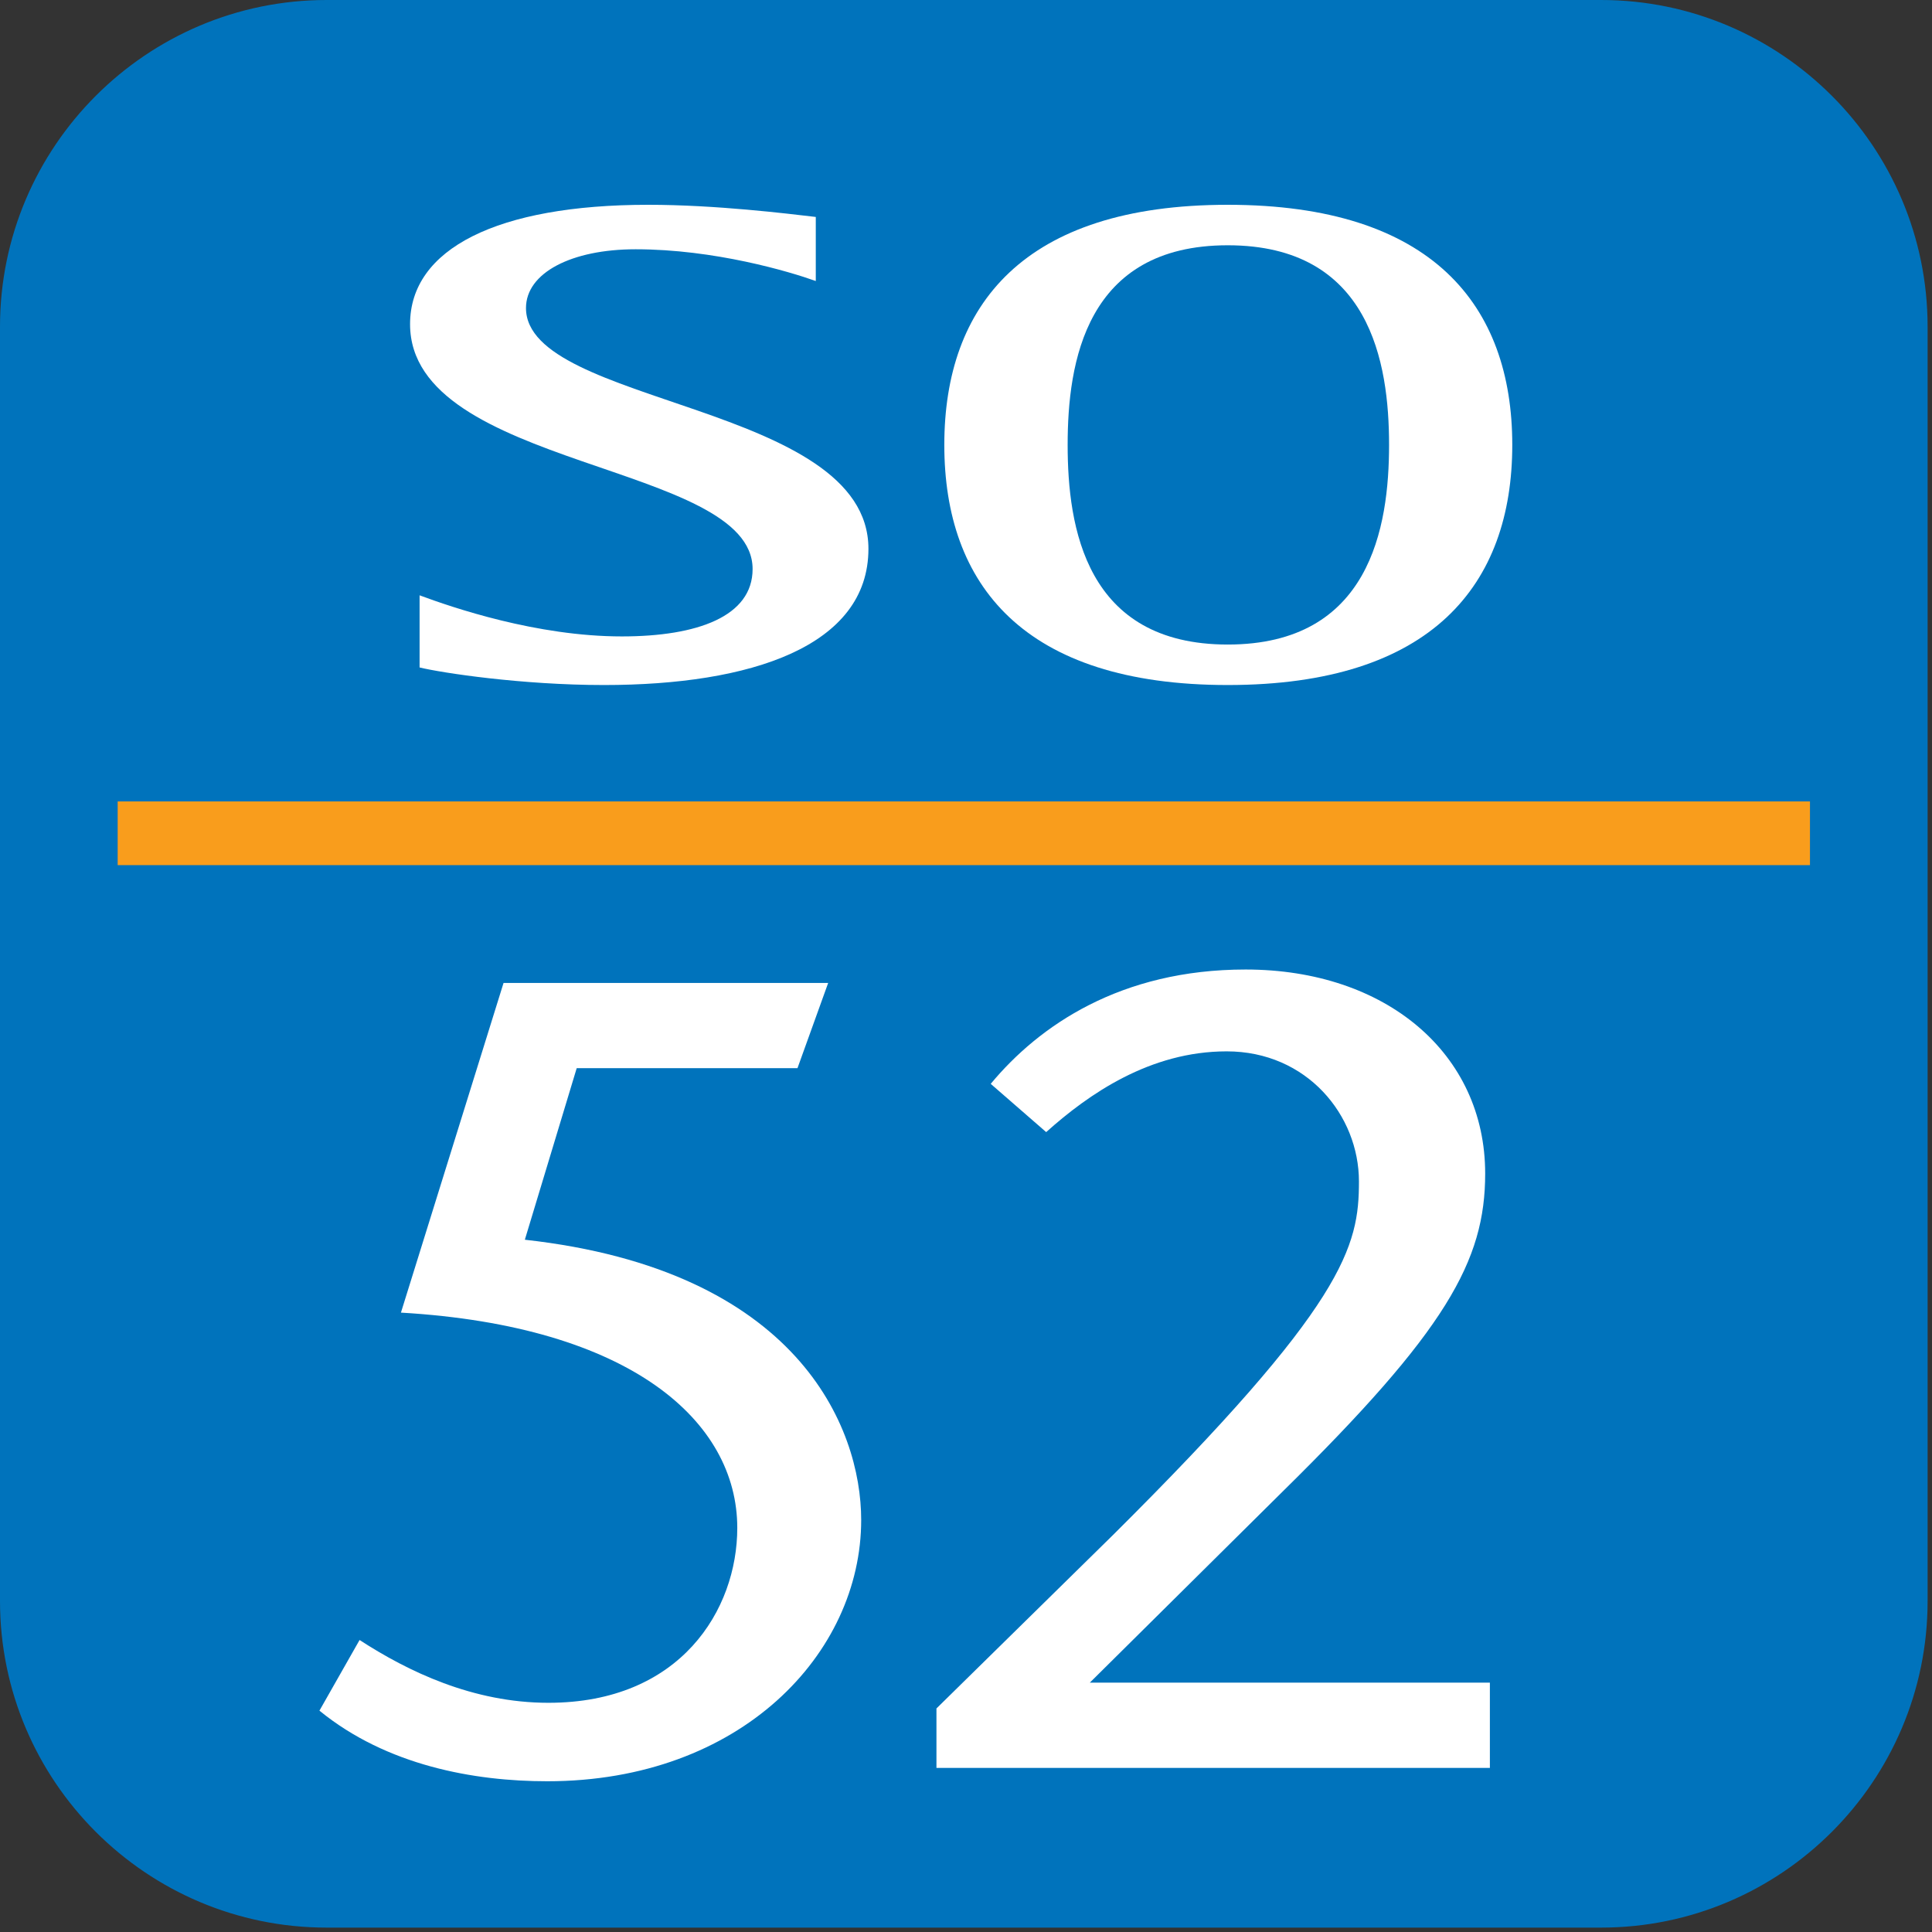 <svg width="44" height="44" viewBox="0 0 44 44" fill="none" xmlns="http://www.w3.org/2000/svg">
<rect x="0" y="0" width="44" height="44" fill="#333333" stroke="none"/>
<path d="M43.719 36.463C43.719 40.453 40.453 43.719 36.463 43.719H7.439C3.447 43.719 0.182 40.453 0.182 36.463V7.44C0.182 3.447 3.447 0.182 7.439 0.182H36.463C40.453 0.182 43.719 3.447 43.719 7.44V36.463Z" fill="#0073BC"/>
<path d="M0.363 36.463V7.44C0.363 3.537 3.537 0.363 7.439 0.363H36.463C40.363 0.363 43.539 3.537 43.539 7.44V36.463C43.539 40.363 40.363 43.539 36.463 43.539H7.439C3.537 43.539 0.363 40.363 0.363 36.463ZM7.439 0C3.338 0 0 3.338 0 7.44V36.463C0 40.565 3.338 43.9 7.439 43.9H36.463C40.564 43.9 43.9 40.565 43.9 36.463V7.44C43.9 3.338 40.564 0 36.463 0H7.439Z" fill="#0073BC"/>
<path d="M18.579 6.4C17.979 6.185 16.274 5.677 14.475 5.677C13.011 5.677 11.979 6.216 11.979 7.015C11.979 9.242 19.778 9.179 19.778 12.498C19.778 14.724 17.091 15.601 13.755 15.601C11.884 15.601 10.059 15.324 9.556 15.201V13.558C10.3 13.834 12.22 14.494 14.163 14.494C15.891 14.494 17.14 14.035 17.14 12.959C17.14 10.531 9.339 10.685 9.339 7.382C9.339 5.664 11.331 4.664 14.763 4.664C16.3 4.664 17.931 4.865 18.579 4.941V6.4Z" fill="white"/>
<path d="M27.961 14.679C31.203 14.679 31.635 12.005 31.635 10.132C31.635 8.259 31.203 5.586 27.961 5.586C24.723 5.586 24.315 8.259 24.315 10.132C24.315 12.005 24.723 14.679 27.961 14.679ZM21.506 10.132C21.506 6.953 23.307 4.664 27.961 4.664C32.617 4.664 34.441 6.953 34.441 10.132C34.441 13.312 32.617 15.601 27.961 15.601C23.307 15.601 21.506 13.312 21.506 10.132Z" fill="white"/>
<path d="M41.221 18.252H2.68V19.703H41.221V18.252Z" fill="#F99D1C"/>
<path d="M21.327 38.909L25.331 34.975C30.652 29.69 30.949 28.388 30.949 26.906C30.949 25.4 29.765 23.944 27.937 23.944C26.191 23.944 24.794 24.915 23.826 25.783L22.563 24.684C23.665 23.357 25.52 22.08 28.367 22.08C31.566 22.08 33.824 23.995 33.824 26.727C33.824 28.72 32.937 30.304 29.201 33.979L24.82 38.321H33.931V40.263H21.327V38.909Z" fill="white"/>
<path d="M18.861 22.386L18.162 24.327H13.134L11.953 28.234C18.162 28.923 19.613 32.498 19.613 34.617C19.613 37.656 16.871 40.567 12.463 40.567C10.797 40.567 8.806 40.209 7.275 38.959L8.189 37.35C9.291 38.065 10.769 38.78 12.49 38.78C15.5 38.78 16.791 36.66 16.791 34.797C16.791 32.371 14.371 30.2 9.131 29.894L11.468 22.386H18.861Z" fill="white"/>
</svg>
